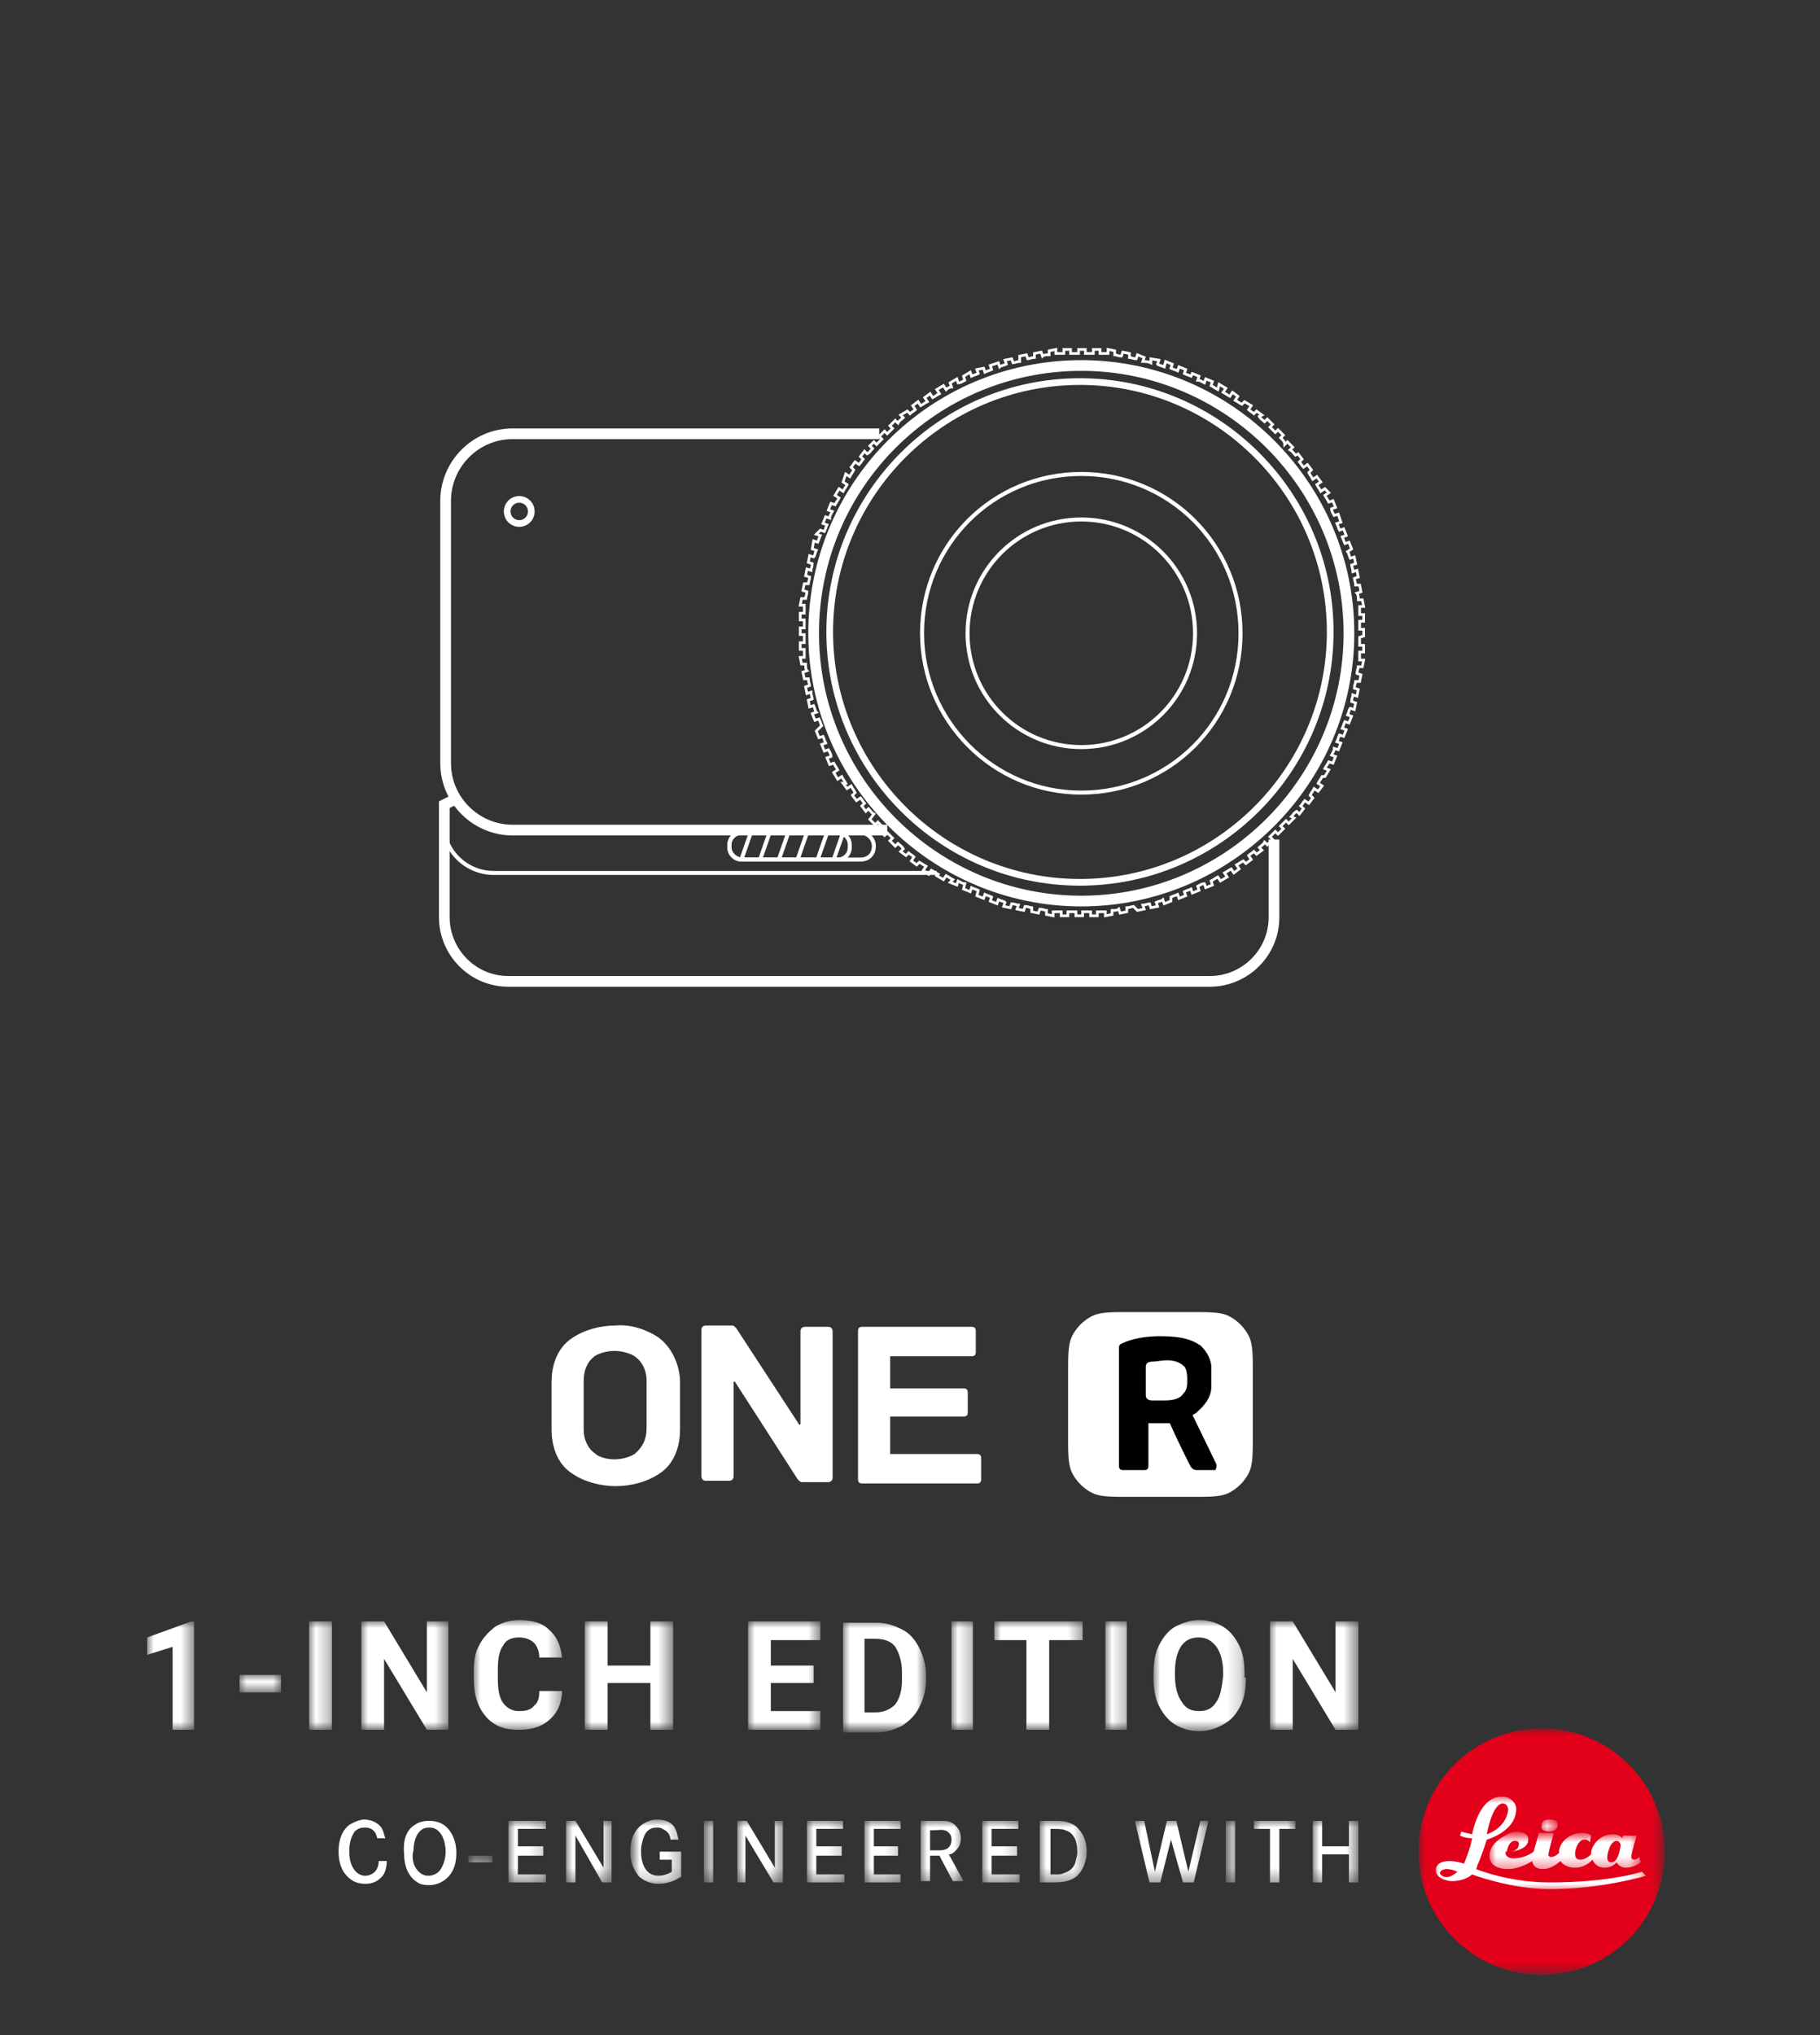<svg enable-background="new 0 0 136 152" viewBox="0 0 136 152" xmlns="http://www.w3.org/2000/svg" xmlns:xlink="http://www.w3.org/1999/xlink"><rect x="0" y="0" width="136" height="152" fill="#333333" stroke="none"/><mask id="a" height=".5" maskUnits="userSpaceOnUse" width="1.8" x="24" y="17.6"><path clip-rule="evenodd" d="m0 26.5h113.4v-26.5h-113.4z" fill="#fff" fill-rule="evenodd"/></mask><mask id="b" height="4.6" maskUnits="userSpaceOnUse" width="2.8" x="27" y="15"><path clip-rule="evenodd" d="m0 26.5h113.4v-26.5h-113.4z" fill="#fff" fill-rule="evenodd"/></mask><mask id="c" height="4.6" maskUnits="userSpaceOnUse" width="3.5" x="31.3" y="15"><path clip-rule="evenodd" d="m0 26.5h113.4v-26.5h-113.4z" fill="#fff" fill-rule="evenodd"/></mask><mask id="d" height="4.8" maskUnits="userSpaceOnUse" width="3.7" x="36.3" y="14.9"><path clip-rule="evenodd" d="m0 26.5h113.4v-26.5h-113.4z" fill="#fff" fill-rule="evenodd"/></mask><mask id="e" height="4.6" maskUnits="userSpaceOnUse" width=".7" x="41.6" y="15"><path clip-rule="evenodd" d="m0 26.5h113.4v-26.5h-113.4z" fill="#fff" fill-rule="evenodd"/></mask><mask id="f" height="4.6" maskUnits="userSpaceOnUse" width="3.5" x="44.1" y="15"><path clip-rule="evenodd" d="m0 26.5h113.4v-26.5h-113.4z" fill="#fff" fill-rule="evenodd"/></mask><mask id="g" height="4.6" maskUnits="userSpaceOnUse" width="2.8" x="49.3" y="15"><path clip-rule="evenodd" d="m0 26.5h113.4v-26.5h-113.4z" fill="#fff" fill-rule="evenodd"/></mask><mask id="h" height="4.6" maskUnits="userSpaceOnUse" width="2.8" x="53.6" y="15"><path clip-rule="evenodd" d="m0 26.5h113.4v-26.5h-113.4z" fill="#fff" fill-rule="evenodd"/></mask><mask id="i" height="4.6" maskUnits="userSpaceOnUse" width="3.3" x="57.8" y="15"><path clip-rule="evenodd" d="m0 26.5h113.4v-26.5h-113.4z" fill="#fff" fill-rule="evenodd"/></mask><mask id="j" height="4.6" maskUnits="userSpaceOnUse" width="2.8" x="62.4" y="15"><path clip-rule="evenodd" d="m0 26.5h113.4v-26.5h-113.4z" fill="#fff" fill-rule="evenodd"/></mask><mask id="k" height="4.6" maskUnits="userSpaceOnUse" width="3.5" x="66.7" y="15"><path clip-rule="evenodd" d="m0 26.5h113.4v-26.5h-113.4z" fill="#fff" fill-rule="evenodd"/></mask><mask id="l" height="4.6" maskUnits="userSpaceOnUse" width="5.5" x="73.8" y="15"><path clip-rule="evenodd" d="m0 26.5h113.4v-26.5h-113.4z" fill="#fff" fill-rule="evenodd"/></mask><mask id="m" height="4.6" maskUnits="userSpaceOnUse" width=".7" x="80.6" y="15"><path clip-rule="evenodd" d="m0 26.5h113.4v-26.5h-113.4z" fill="#fff" fill-rule="evenodd"/></mask><mask id="n" height="4.6" maskUnits="userSpaceOnUse" width="3.1" x="82.7" y="15"><path clip-rule="evenodd" d="m0 26.5h113.4v-26.5h-113.4z" fill="#fff" fill-rule="evenodd"/></mask><mask id="o" height="4.6" maskUnits="userSpaceOnUse" width="3.4" x="87.1" y="15"><path clip-rule="evenodd" d="m0 26.5h113.4v-26.5h-113.4z" fill="#fff" fill-rule="evenodd"/></mask><mask id="p" height="18.4" maskUnits="userSpaceOnUse" width="18.4" x="95" y="8.1"><path clip-rule="evenodd" d="m0 26.5h113.4v-26.5h-113.4z" fill="#fff" fill-rule="evenodd"/></mask><mask id="q" height=".9" maskUnits="userSpaceOnUse" width="1.2" x="104.1" y="14.9"><path clip-rule="evenodd" d="m0 26.5h113.4v-26.5h-113.4z" fill="#fff" fill-rule="evenodd"/></mask><mask id="r" height="2.6" maskUnits="userSpaceOnUse" width="11.3" x="100.3" y="16.1"><path clip-rule="evenodd" d="m0 26.5h113.4v-26.5h-113.4z" fill="#fff" fill-rule="evenodd"/></mask><mask id="s" height="7" maskUnits="userSpaceOnUse" width="15.8" x="96.1" y="13.2"><path clip-rule="evenodd" d="m0 26.5h113.4v-26.5h-113.4z" fill="#fff" fill-rule="evenodd"/></mask><mask id="t" height="8.1" maskUnits="userSpaceOnUse" width="3.5" x="0" y=".1"><path clip-rule="evenodd" d="m0 26.5h113.4v-26.5h-113.4z" fill="#fff" fill-rule="evenodd"/></mask><mask id="u" height="1.3" maskUnits="userSpaceOnUse" width="3.1" x="6.9" y="4.1"><path clip-rule="evenodd" d="m0 26.5h113.4v-26.5h-113.4z" fill="#fff" fill-rule="evenodd"/></mask><mask id="v" height="8" maskUnits="userSpaceOnUse" width="1.7" x="12.1" y=".1"><path clip-rule="evenodd" d="m0 26.5h113.4v-26.5h-113.4z" fill="#fff" fill-rule="evenodd"/></mask><mask id="w" height="8" maskUnits="userSpaceOnUse" width="6.5" x="16" y=".1"><path clip-rule="evenodd" d="m0 26.5h113.4v-26.5h-113.4z" fill="#fff" fill-rule="evenodd"/></mask><mask id="x" height="8.3" maskUnits="userSpaceOnUse" width="6.6" x="24.4" y="0"><path clip-rule="evenodd" d="m0 26.5h113.4v-26.5h-113.4z" fill="#fff" fill-rule="evenodd"/></mask><mask id="y" height="8" maskUnits="userSpaceOnUse" width="6.5" x="32.7" y=".1"><path clip-rule="evenodd" d="m0 26.5h113.4v-26.5h-113.4z" fill="#fff" fill-rule="evenodd"/></mask><mask id="z" height="8" maskUnits="userSpaceOnUse" width="5.4" x="44.9" y=".1"><path clip-rule="evenodd" d="m0 26.5h113.4v-26.5h-113.4z" fill="#fff" fill-rule="evenodd"/></mask><mask id="A" height="8" maskUnits="userSpaceOnUse" width="6.1" x="52" y=".1"><path clip-rule="evenodd" d="m0 26.5h113.4v-26.5h-113.4z" fill="#fff" fill-rule="evenodd"/></mask><mask id="B" height="8" maskUnits="userSpaceOnUse" width="1.7" x="60.1" y=".1"><path clip-rule="evenodd" d="m0 26.5h113.4v-26.5h-113.4z" fill="#fff" fill-rule="evenodd"/></mask><mask id="C" height="8" maskUnits="userSpaceOnUse" width="6.6" x="63.3" y=".1"><path clip-rule="evenodd" d="m0 26.5h113.4v-26.5h-113.4z" fill="#fff" fill-rule="evenodd"/></mask><mask id="D" height="8" maskUnits="userSpaceOnUse" width="1.7" x="71.6" y=".1"><path clip-rule="evenodd" d="m0 26.5h113.4v-26.5h-113.4z" fill="#fff" fill-rule="evenodd"/></mask><mask id="E" height="8.3" maskUnits="userSpaceOnUse" width="6.8" x="75.2" y="0"><path clip-rule="evenodd" d="m0 26.5h113.4v-26.5h-113.4z" fill="#fff" fill-rule="evenodd"/></mask><mask id="F" height="8" maskUnits="userSpaceOnUse" width="6.5" x="83.9" y=".1"><path clip-rule="evenodd" d="m0 26.5h113.4v-26.5h-113.4z" fill="#fff" fill-rule="evenodd"/></mask><g fill="none" stroke="#fff" transform="translate(33 26)"><path d="m68.9 21.5v-.5h-.3c0-.2 0-.4 0-.6h.3v-.5h-.3c0-.2 0-.4 0-.6h.3l-.1-.5h-.3c0-.2 0-.4-.1-.5l.3-.1-.1-.5h-.3c0-.2-.1-.4-.1-.5l.3-.1-.1-.5-.3.1c0-.2-.1-.4-.1-.5l.3-.1-.1-.5-.3.1c-.1-.2-.1-.4-.2-.5l.3-.2-.2-.5-.3.1c-.1-.2-.1-.3-.2-.5l.3-.1-.2-.5-.3.1c-.1-.2-.1-.3-.2-.5l.3-.1-.2-.6-.3.1c-.1-.2-.2-.3-.2-.5l.3-.1-.2-.5-.3.1c-.1-.2-.2-.3-.3-.5l.3-.2-.3-.3-.3.2c-.1-.2-.2-.3-.3-.5l.3-.2-.3-.4-.3.2c-.1-.2-.2-.3-.3-.5l.2-.2-.3-.4-.3.2c-.1-.1-.2-.3-.3-.4l.2-.2-.3-.4-.2.1c-.1-.1-.2-.3-.4-.4l.2-.2-.4-.4-.2.2c0-.2-.1-.3-.3-.5l.2-.2-.4-.4-.2.2c-.1-.1-.3-.3-.4-.4l.2-.2-.4-.4-.2.2c-.1-.1-.3-.2-.4-.4l.2-.1-.4-.3-.2.2c-.1-.1-.3-.2-.4-.3l.2-.3-.5-.3-.2.2c-.2-.1-.3-.2-.5-.3l.2-.3-.4-.3-.2.3c-.2-.1-.3-.2-.5-.3l.2-.3-.5-.3-.1.4c-.2-.1-.3-.2-.5-.3l.1-.3-.5-.2-.1.3c-.2-.1-.3-.2-.5-.2l.1-.3-.5-.2-.1.2c-.2-.1-.3-.1-.5-.2l.1-.3-.5-.2-.1.3c-.2-.1-.3-.1-.5-.2l.1-.3-.5-.2-.1.4c-.2-.1-.4-.1-.5-.2l.1-.3-.6-.1v.3c-.2-.1-.4-.1-.6-.1l.1-.3-.5-.2-.1.3c-.2 0-.4-.1-.5-.1v-.3l-.5-.1-.1.3c-.2 0-.4-.1-.5-.1v-.3l-.5-.1v.3c-.2 0-.4 0-.6 0v-.3h-.5v.3c-.2 0-.4 0-.6 0v-.3h-.5v.3c-.2 0-.4 0-.6 0v-.3h-.5v.3c-.2 0-.4 0-.6 0v-.3l-.5.1v.3c-.2 0-.4 0-.5.1l-.1-.3-.5.1v.3c-.2 0-.4.1-.5.1l-.1-.3-.5.1v.4c-.2 0-.4.1-.5.1l-.1-.3-.5.1.1.3c-.2.1-.4.1-.5.2l-.1-.3-.6.2.1.3c-.2.1-.3.1-.5.2l-.1-.3-.5.1.1.3c-.2.1-.3.1-.5.2l-.1-.3-.5.3.1.3c-.2.1-.3.2-.5.2l-.1-.3-.5.3.1.3c-.1 0-.3.1-.4.2l-.2-.3-.5.3.2.3c-.2.1-.3.2-.5.3l-.2-.3-.4.3.2.3c-.2.1-.3.2-.5.3l-.2-.3-.4.3.2.3c-.1.1-.3.2-.4.3l-.2-.2-.5.3.2.2c-.1.1-.3.2-.4.4l-.2-.2-.4.4.2.2c-.1.1-.3.3-.4.4l-.2-.2-.4.4.2.2c-.1.1-.3.3-.4.4l-.2-.2-.3.3.2.2c-.1.1-.2.3-.4.4l-.2-.2-.3.4.2.2c-.1.1-.2.3-.3.4l-.3-.2-.3.4.2.2c-.1.2-.2.3-.3.5l-.3-.2-.2.6.3.2c-.1.2-.2.3-.3.5l-.3-.2-.3.5.3.2c-.1.2-.2.3-.3.5l-.3-.1-.2.5.3.1c-.1.2-.2.3-.2.5l-.3-.1-.2.5.3.1c-.1.2-.1.3-.2.5l-.3-.1-.3.3.3.1c-.1.2-.1.3-.2.5l-.3-.1-.1.6.3.1c-.1.2-.1.4-.2.5l-.3-.1-.1.5.3.1c0 .2-.1.4-.1.5l-.3-.1-.1.5.3.1c0 .2-.1.4-.1.5h-.3l-.1.5.3.1c0 .2-.1.4-.1.5h-.3l-.1.5h.3v.6h-.3v.5h.3v.6h-.3v.5h.3v.6h-.3v.5h.3v.6h-.3l.1.5h.3c0 .2 0 .4.1.5l-.3.1.1.5h.3c0 .2.1.4.1.5l-.3.1.1.5.3-.1c0 .2.1.4.1.5l-.3.1.1.5.3-.1c.1.2.1.4.2.5l-.3.1.2.5.3-.1c.1.2.1.3.2.5l-.4.4.2.5.3-.1c.1.2.1.3.2.5l-.3.1.2.5.3-.1c.1.2.2.3.2.5l-.3.1.2.5.3-.1c.1.2.2.3.3.5l-.3.2.3.5.3-.2c.1.2.2.3.3.5h-.2l.3.4.3-.2c.1.2.2.3.3.5l-.2.2.3.4.3-.2c.1.1.2.3.3.4l-.2.2.3.4.2-.2c.1.1.2.3.4.4l-.3.4.4.4.2-.2.4.4-.3.2.4.4.2-.2.4.4-.2.2.4.4.2-.2c.1.1.3.2.4.4l-.2.2.4.3.2-.2c.1.1.3.2.4.3l-.2.3.4.3.2-.2c.2.1.3.2.5.3l-.2.3.4.3.2-.3c.2.1.3.2.5.3l-.1.1.5.3.2-.3c.2.1.3.2.5.3l-.2.2.5.2.1-.3c.2.1.3.2.5.2l-.1.4.5.2.1-.3c.2.1.3.1.5.2l-.1.4.5.2.1-.3c.2.1.3.1.5.2l-.1.3.5.2.1-.3c.2.1.4.1.5.2l-.1.3.5.1.1-.3c.2 0 .4.1.5.1l-.1.3.5.1.1-.3c.2 0 .4.1.5.1v.3l.5.1.1-.3c.2 0 .4.1.5.1v.3l.5.1v-.3h.6v.3h.5v-.3h.6v.3h.5v-.3h.6v.3h.5v-.3h.6v.3l.5-.1v-.3c.2 0 .4 0 .5-.1l.1.3.5-.1v-.3c.2 0 .4-.1.5-.1l.3.3.5-.1-.1-.3c.2 0 .4-.1.5-.1l.1.3.5-.1-.1-.3c.2-.1.4-.1.5-.2l.1.3.5-.2v-.3c.2-.1.3-.1.5-.2l.1.3.5-.2-.1-.3c.2-.1.3-.1.5-.2l.1.3.5-.2-.1-.3c.2-.1.3-.2.5-.2l.1.3.5-.2-.1-.3c.2-.1.3-.2.5-.3l.2.3.5-.3-.2-.3c.2-.1.3-.2.5-.3l.2.3.4-.3-.2-.3c.2-.1.3-.2.5-.3l.2.2.4-.3-.2-.3c.1-.1.3-.2.4-.3l.2.2.4-.3-.2-.2c.1-.1.3-.2.4-.4l.2.2.4-.4-.2-.2.4-.4.2.2.4-.4-.2-.2.4-.4.2.2.4-.4-.2-.1c.1-.1.2-.3.4-.4l.2.2.3-.4-.2-.2c.1-.1.2-.3.3-.4l.3.2.3-.4-.2-.2c.1-.2.2-.3.3-.5l.3.2.3-.4-.3-.2c.1-.2.2-.3.3-.5h.2l.3-.5-.3-.1c.1-.2.2-.3.3-.5l.3.1.2-.5-.3-.1c.1-.2.2-.3.2-.5l.3.1.2-.5-.3-.1c.1-.2.1-.3.2-.5l.3.1.2-.5-.3-.1c.1-.2.1-.3.2-.5l.3.1.2-.5-.3-.1c.1-.2.1-.4.2-.5l.3.1.1-.5-.3-.1c0-.2.1-.4.1-.5l.3.1.1-.5-.3-.1c0-.2.1-.4.1-.5h.3l.1-.5-.3-.1c0-.2.1-.4.1-.5h.3l.1-.5h-.3c0-.2 0-.4 0-.6h.3v-.5h-.3c0-.2 0-.4 0-.6z" stroke-width=".2"/><path d="m27.8 21.3c0-11.1 9-20 20-20s20 9 20 20-9 20-20 20-20-9-20-20z" stroke-width=".8"/><path d="m35.9 21.3c0-6.6 5.3-11.9 11.9-11.9s11.9 5.3 11.9 11.9-5.3 11.9-11.9 11.9-11.9-5.4-11.9-11.9z" stroke-width=".3"/><path d="m39.3 21.3c0-4.7 3.8-8.5 8.5-8.5s8.5 3.8 8.5 8.5-3.8 8.5-8.5 8.5-8.5-3.8-8.5-8.5z" stroke-width=".3"/><path d="m32.7 6.4h-27.4c-2.8 0-5 2.3-5 5v19.6c0 2.8 2.3 5 5 5h28" stroke-width=".8"/><path d="m62.2 36.7v5.8c0 2.7-2.2 4.8-4.8 4.8h-52.4c-2.7 0-4.8-2.2-4.8-4.8v-8.4l.8-.4" stroke-width=".8"/><path d="m.1 34.9v.5c0 2.1 1.7 3.8 3.8 3.8h33.1" stroke-width=".3"/><path d="m31.3 38.2h-8.8c-.5 0-1-.4-1-1s.4-1 1-1h8.8c.5 0 1 .4 1 1s-.4 1-1 1z" stroke-width=".3"/><path d="m29.6 38.2h-7.2c-.5 0-.9-.4-.9-.9v-.2c0-.5.4-.9.9-.9h7.2c.5 0 .9.4.9.9v.2c0 .5-.4.9-.9.9z" stroke-width=".3"/><path d="m4.9 12.2c0-.5.4-.9.9-.9s.9.4.9.9-.4.9-.9.9-.9-.4-.9-.9z" stroke-width=".5"/><g stroke-width=".3"><path d="m22.4 38.2.7-2"/><path d="m23.8 38.2.7-2"/><path d="m25.2 38.2.7-2"/><path d="m26.6 38.2.7-2"/><path d="m28.1 38.2.7-2"/><path d="m29.3 38.2.7-2"/></g><path d="m29 21.2c0-10.3 8.4-18.7 18.7-18.7s18.7 8.4 18.7 18.7-8.4 18.7-18.7 18.7-18.7-8.4-18.7-18.7z" stroke-width=".5"/></g><g clip-rule="evenodd" fill-rule="evenodd"><g transform="translate(41.216 98)"><path d="m20.7 1.1c.2 0 .3.2.3.3v11c0 .2-.2.3-.3.3h-2c-.1 0-.2-.1-.3-.2l-4.7-7.3h-.1v7.1c0 .2-.2.3-.3.3h-1.8c-.2 0-.3-.2-.3-.3v-11c0-.2.2-.3.3-.3h2c.1 0 .2.1.3.2l4.7 7.2h.1v-7c0-.2.2-.3.3-.3zm11.1 9.5c.2 0 .3.1.3.3v1.6c0 .2-.1.3-.3.3h-8.6c-.2 0-.3-.1-.3-.3v-11.1c0-.2.1-.3.3-.3h8.2c.2 0 .3.1.3.3v1.6c0 .2-.1.3-.3.3h-6.1v2.4h5.5c.2 0 .3.1.3.3v1.5c0 .2-.1.3-.3.3h-5.5v2.8zm-24.7-1.9c0-.8 0-1 0-1.7s0-1.1 0-1.9c0-.7-.3-1.4-.9-1.8-.3-.2-.9-.4-1.5-.4s-1.2.2-1.5.4c-.6.5-.8 1.1-.8 1.9v1.9 1.7c0 .7.3 1.4.9 1.8.2.2.8.4 1.4.4s1.2-.2 1.5-.4c.6-.5.9-1.1.9-1.9zm.9-6.8c1.2.9 1.6 2.4 1.6 3.3v1.9 1.7c0 1-.3 2.5-1.6 3.3-.9.6-2.1.9-3.2.9s-2.3-.3-3.2-.9c-1.3-.8-1.6-2.3-1.6-3.3v-1.7-1.9c0-1 .3-2.5 1.6-3.3.9-.6 2.1-.9 3.2-.9 1.1-.1 2.3.3 3.2.9z" fill="#fff"/><path d="m52 1.6c-.3-.5-.7-.9-1.2-1.2s-1-.4-2.4-.4h-5.8c-1.4 0-1.9.1-2.4.4s-.9.7-1.2 1.2-.4 1-.4 2.4v5.8c0 1.4.1 1.9.4 2.4s.7.9 1.2 1.2 1 .4 2.4.4h5.8c1.4 0 1.9-.1 2.4-.4s.9-.7 1.2-1.2.4-1 .4-2.4v-5.8c0-1.4-.1-1.9-.4-2.4" fill="#fff"/><path d="m45.8 6.6s-.7 0-.9 0c-.1 0-.5 0-.5-.4v-2.1c0-.3.2-.4.5-.4s.7-.1 1.1-.1.9.1 1.2.4c.2.1.3.5.3 1s0 .8-.3 1.1c-.2.3-.6.5-1.4.5m3.8 4.6c-.1-.2-1.4-2.9-1.7-3.5.1-.1.2-.1.3-.2.2-.2 1.1-.9 1.1-1.9 0 0 0-.8 0-1.6-.1-.8-.6-1.3-.8-1.5-.6-.4-1.3-.7-3-.7s-2.6.4-3 .6c-.1.1-.1.2-.1.3v.3.8 7.7c0 .2.1.3.3.3h1.6c.2 0 .3-.1.3-.3v-3.2h1.5.1c.3.7 1.5 3.2 1.6 3.3s.2.2.4.2h1.4s.2-.3 0-.6"/></g><g transform="translate(11 121)"><g fill="#fff"><path d="m17.2 16.4c0-.2-.1-.3-.1-.4-.1-.2-.3-.5-.8-.5-.2 0-.5 0-.8.3-.2.3-.4.7-.4 1.5 0 .5.1 1.1.5 1.5.3.3.6.3.7.3s.3 0 .6-.2c.4-.3.4-.8.4-.9h.6c0 .1 0 .7-.3 1.1-.2.2-.5.6-1.3.6-.1 0-.5 0-.9-.2-.5-.3-1.1-.9-1.1-2.2 0-1.1.4-1.7.8-2 .5-.3.9-.4 1.1-.4.6 0 1.2.3 1.4.8.1.2.1.4.2.6h-.6z"/><path d="m20 18.4c.1.2.2.3.3.4.3.3.6.3.7.3.4 0 .8-.2 1-.6.1-.2.3-.6.3-1.2 0-.1 0-1-.5-1.5-.1-.1-.3-.3-.7-.3-.1 0-.3 0-.5.1-.7.4-.7 1.5-.7 1.6-.1.3-.1.8.1 1.2m0-3.1c.4-.3.9-.3 1.1-.3.7 0 1.1.3 1.3.5.3.3.7.9.7 1.9 0 .3 0 1.5-1 2.1-.3.2-.7.3-1 .3-.2 0-.6 0-.9-.2-1-.6-1-1.9-1-2.1-.1-.9.1-1.8.8-2.2"/><path d="m24 18.1h1.8v-.5h-1.8z" mask="url(#a)"/><path d="m29.6 16.9v.7h-1.9v1.4h2.1v.6h-2.8v-4.6h2.8v.6h-2.1v1.3z" mask="url(#b)"/><path d="m32 15 2.1 3.5v-3.5h.6v4.6h-.7l-2-3.5v3.5h-.7v-4.6z" mask="url(#c)"/><path d="m39.9 17.3v1.9c-.1 0-.2.1-.4.2s-.7.3-1.3.3c-.8 0-1.3-.4-1.5-.6-.2-.3-.6-.8-.6-1.8 0-.3 0-1.5 1-2.1.2-.1.5-.3 1-.3.6 0 1.2.2 1.4.8.1.2.1.3.2.7h-.6c0-.2-.1-.6-.6-.8-.1-.1-.3-.1-.4-.1-.2 0-.6 0-.9.5-.2.4-.3.9-.3 1.3 0 .8.3 1.8 1.3 1.8.3 0 .7-.1 1-.3v-.9h-.9v-.6z" mask="url(#d)"/><path d="m41.6 19.6h.7v-4.6h-.7z" mask="url(#e)"/><path d="m44.8 15 2.1 3.5v-3.5h.6v4.6h-.7l-2.1-3.5v3.5h-.6v-4.6z" mask="url(#f)"/><path d="m51.9 16.9v.7h-1.9v1.4h2.1v.6h-2.8v-4.6h2.7v.6h-2v1.3z" mask="url(#g)"/><path d="m56.1 16.9v.7h-1.8v1.4h2v.6h-2.7v-4.6h2.7v.6h-2v1.3z" mask="url(#h)"/><path d="m59.2 17.2c.2 0 .9 0 .9-.8 0-.4-.2-.5-.3-.6-.3-.2-.7-.1-1-.1h-.3v1.5zm-.4-2.2h.8c.2 0 .7.1 1 .6.1.1.2.4.2.7 0 .1 0 .4-.2.7-.1.1-.2.3-.4.4-.1.1-.2.1-.3.1l1.1 2h-.8l-1-1.9h-.7v1.9h-.7v-4.5z" mask="url(#i)"/><path d="m65 16.9v.7h-1.9v1.4h2.1v.6h-2.8v-4.6h2.7v.6h-2v1.3z" mask="url(#j)"/><path d="m67.8 19c.4 0 .5 0 .7-.1.3-.1.8-.3.9-1 .1-.3.1-.5.1-.6 0-.7-.2-1.4-.9-1.6-.2-.1-.5-.1-.9-.1h-.2v3.4zm.2-4c.7 0 1.1.2 1.4.4.3.3.8.8.8 1.9 0 .6-.2 1.3-.7 1.8-.6.5-1.3.5-2 .5h-.8v-4.6z" mask="url(#k)"/><path d="m74.5 15 .8 3.8.9-3.8h.7l.9 3.8.9-3.8h.6l-1.1 4.6h-.8l-.9-3.2-.8 3.2h-.8l-1.1-4.6z" mask="url(#l)"/><path d="m80.6 19.6h.7v-4.6h-.7z" mask="url(#m)"/><path d="m85.8 15v.6h-1.2v4h-.7v-4h-1.2v-.6z" mask="url(#n)"/><path d="m89.8 16.9v-1.9h.7v4.6h-.7v-2.1h-2v2.1h-.7v-4.6h.7v1.9z" mask="url(#o)"/></g><path d="m104.2 8.1c-5.1 0-9.2 4.1-9.2 9.2s4.1 9.2 9.2 9.2 9.2-4.1 9.2-9.2-4.1-9.2-9.2-9.2" fill="#e2001a" mask="url(#p)"/><path d="m104.8 15.8c.3 0 .6-.2.6-.5 0-.4-.4-.4-.6-.4-.4 0-.6.1-.6.5-.1.3.3.4.6.4" fill="#fff" mask="url(#q)"/><path d="m102.5 16.7c0 .7-.9.6-.9.6s.1-.9.7-.8c.1 0 .2.1.2.2m7.3-.2c.2 0 .3.2.3.3 0 0-.1 1.3-.7 1.3-.3 0-.3-.3-.3-.4 0-.2.2-1.2.7-1.2m-9.5 1.1c0 .7.6 1 1.4 1 .9 0 1.8-.6 1.8-.6s0 .6.8.6c.7 0 1.3-.6 1.3-.6s.3.5 1.1.5 1.3-.6 1.3-.6.2.6.9.6c.6 0 .9-.4.9-.4s.2.4.7.4c.6 0 1.1-.4 1.1-.4l-.1-.4s-.2.2-.4.2c-.1 0-.2-.1-.2-.2 0-.3.4-1.6.4-1.6h-1l-.1.2s-.1-.3-.7-.3c-1 0-1.6.9-1.6 1.4v.1s-.4.4-.8.4-.4-.3-.4-.5.2-1 .7-1c.3 0 .4.2.4.2l.1-.5s-.2-.2-.7-.2c-1 0-1.7.8-1.7 1.4v.1s-.3.3-.6.3c-.2 0-.2-.2-.2-.2 0-.1.4-1.6.4-1.6h-1.1l-.4 1.4s-.6.5-1.5.5c-.4 0-.6-.2-.6-.4v-.1h.3c.1 0 1.4-.1 1.4-.9 0-.5-.5-.6-1.1-.6-1 .4-1.8 1-1.8 1.8" fill="#fff" mask="url(#r)"/><path d="m97.1 19.2c-.3 0-.5-.2-.5-.3 0-.2.3-.3.5-.3.4 0 .8.2.8.2s-.4.4-.8.4zm4.2-5.5c.3 0 .4.3.4.5-.2 1.4-1.6 1.8-1.6 1.8s.4-2.3 1.2-2.3zm10.4 5.1s-2.4.8-6.9.8c-3.1 0-5.5-1-5.5-1s.1-.2.1-.3c.3-.6.7-1.9.7-1.9s2.2-.6 2.2-2.3c0-.5-.5-.9-1-.9-1.7-.1-2.2 2.4-2.3 2.8-.5-.1-.8-.2-.8-.2l-.1.3c.4.2.9.2.9.2-.1.7-.6 1.9-.6 1.9s-.5-.2-1.1-.2c-.8 0-1 .4-1 .6-.1.6.7.9 1.2.9 1 0 1.5-.5 1.5-.5s2.9 1.1 5.8 1.1c3.9 0 7.2-1 7.2-1z" fill="#fff" mask="url(#s)"/><path d="m3.5 8.2h-1.6v-6.2l-1.9.6v-1.3l3.3-1.2h.2z" fill="#fff" mask="url(#t)"/><path d="m6.9 5.4h3.1v-1.3h-3.1z" fill="#fff" mask="url(#u)"/><path d="m12.1 8.2h1.7v-8.1h-1.7z" fill="#fff" mask="url(#v)"/><path d="m22.5 8.2h-1.6l-3.2-5.3v5.3h-1.7v-8.1h1.7l3.2 5.3v-5.3h1.6z" fill="#fff" mask="url(#w)"/><path d="m31 5.5c-.1.9-.4 1.5-1 2s-1.3.7-2.3.7-1.8-.3-2.4-1-.9-1.6-.9-2.9v-.4c0-.8.1-1.5.4-2 .3-.6.7-1 1.2-1.4.5-.3 1.1-.5 1.8-.5.9 0 1.7.2 2.2.7.6.5.9 1.2 1 2.1h-1.7c0-.5-.2-.9-.4-1.1s-.6-.4-1.1-.4c-.6 0-1 .2-1.2.6-.3.4-.4 1-.4 1.8v.6c0 .9.1 1.5.4 1.9s.7.6 1.2.6.9-.1 1.1-.4c.3-.2.4-.6.4-1.1h1.7z" fill="#fff" mask="url(#x)"/><path d="m39.3 8.2h-1.7v-3.5h-3.2v3.5h-1.7v-8.1h1.7v3.3h3.2v-3.3h1.7z" fill="#fff" mask="url(#y)"/><path d="m49.8 4.7h-3.2v2.1h3.7v1.4h-5.4v-8.1h5.4v1.4h-3.7v1.9h3.2z" fill="#fff" mask="url(#z)"/><path d="m53.6 1.5v5.4h.8c.6 0 1.1-.2 1.5-.6.3-.4.5-1 .5-1.8v-.6c0-.8-.2-1.4-.5-1.9-.3-.4-.8-.6-1.5-.6h-.8zm-1.6 6.7v-8h2.5c.7 0 1.3.2 1.9.5s1 .8 1.3 1.4.5 1.3.5 2v.4c0 .7-.2 1.4-.5 2s-.7 1-1.3 1.4c-.6.3-1.2.5-1.9.5h-2.5z" fill="#fff" mask="url(#A)"/><path d="m60.1 8.2h1.6v-8.1h-1.6z" fill="#fff" mask="url(#B)"/><path d="m69.9 1.5h-2.5v6.7h-1.7v-6.7h-2.4v-1.4h6.6z" fill="#fff" mask="url(#C)"/><path d="m71.6 8.2h1.6v-8.1h-1.6z" fill="#fff" mask="url(#D)"/><path d="m80.4 3.9c0-.8-.2-1.5-.5-1.9s-.7-.7-1.3-.7-1 .2-1.3.6-.5 1.1-.5 1.9v.4c0 .8.2 1.5.5 1.9.3.5.7.7 1.3.7s1-.2 1.3-.7c.3-.4.4-1.1.5-1.9zm1.7.4c0 .8-.1 1.5-.4 2.1s-.7 1.1-1.3 1.4c-.5.3-1.1.5-1.8.5s-1.3-.2-1.8-.5-.9-.8-1.2-1.4-.4-1.3-.4-2.1v-.3c0-.8.1-1.5.4-2.1s.7-1.1 1.2-1.4c.6-.3 1.2-.5 1.8-.5.7 0 1.3.2 1.8.5s.9.8 1.2 1.4.4 1.3.4 2.1v.3z" fill="#fff" mask="url(#E)"/><path d="m90.5 8.2h-1.7l-3.2-5.3v5.3h-1.7v-8.1h1.7l3.2 5.3v-5.3h1.7z" fill="#fff" mask="url(#F)"/></g></g></svg>